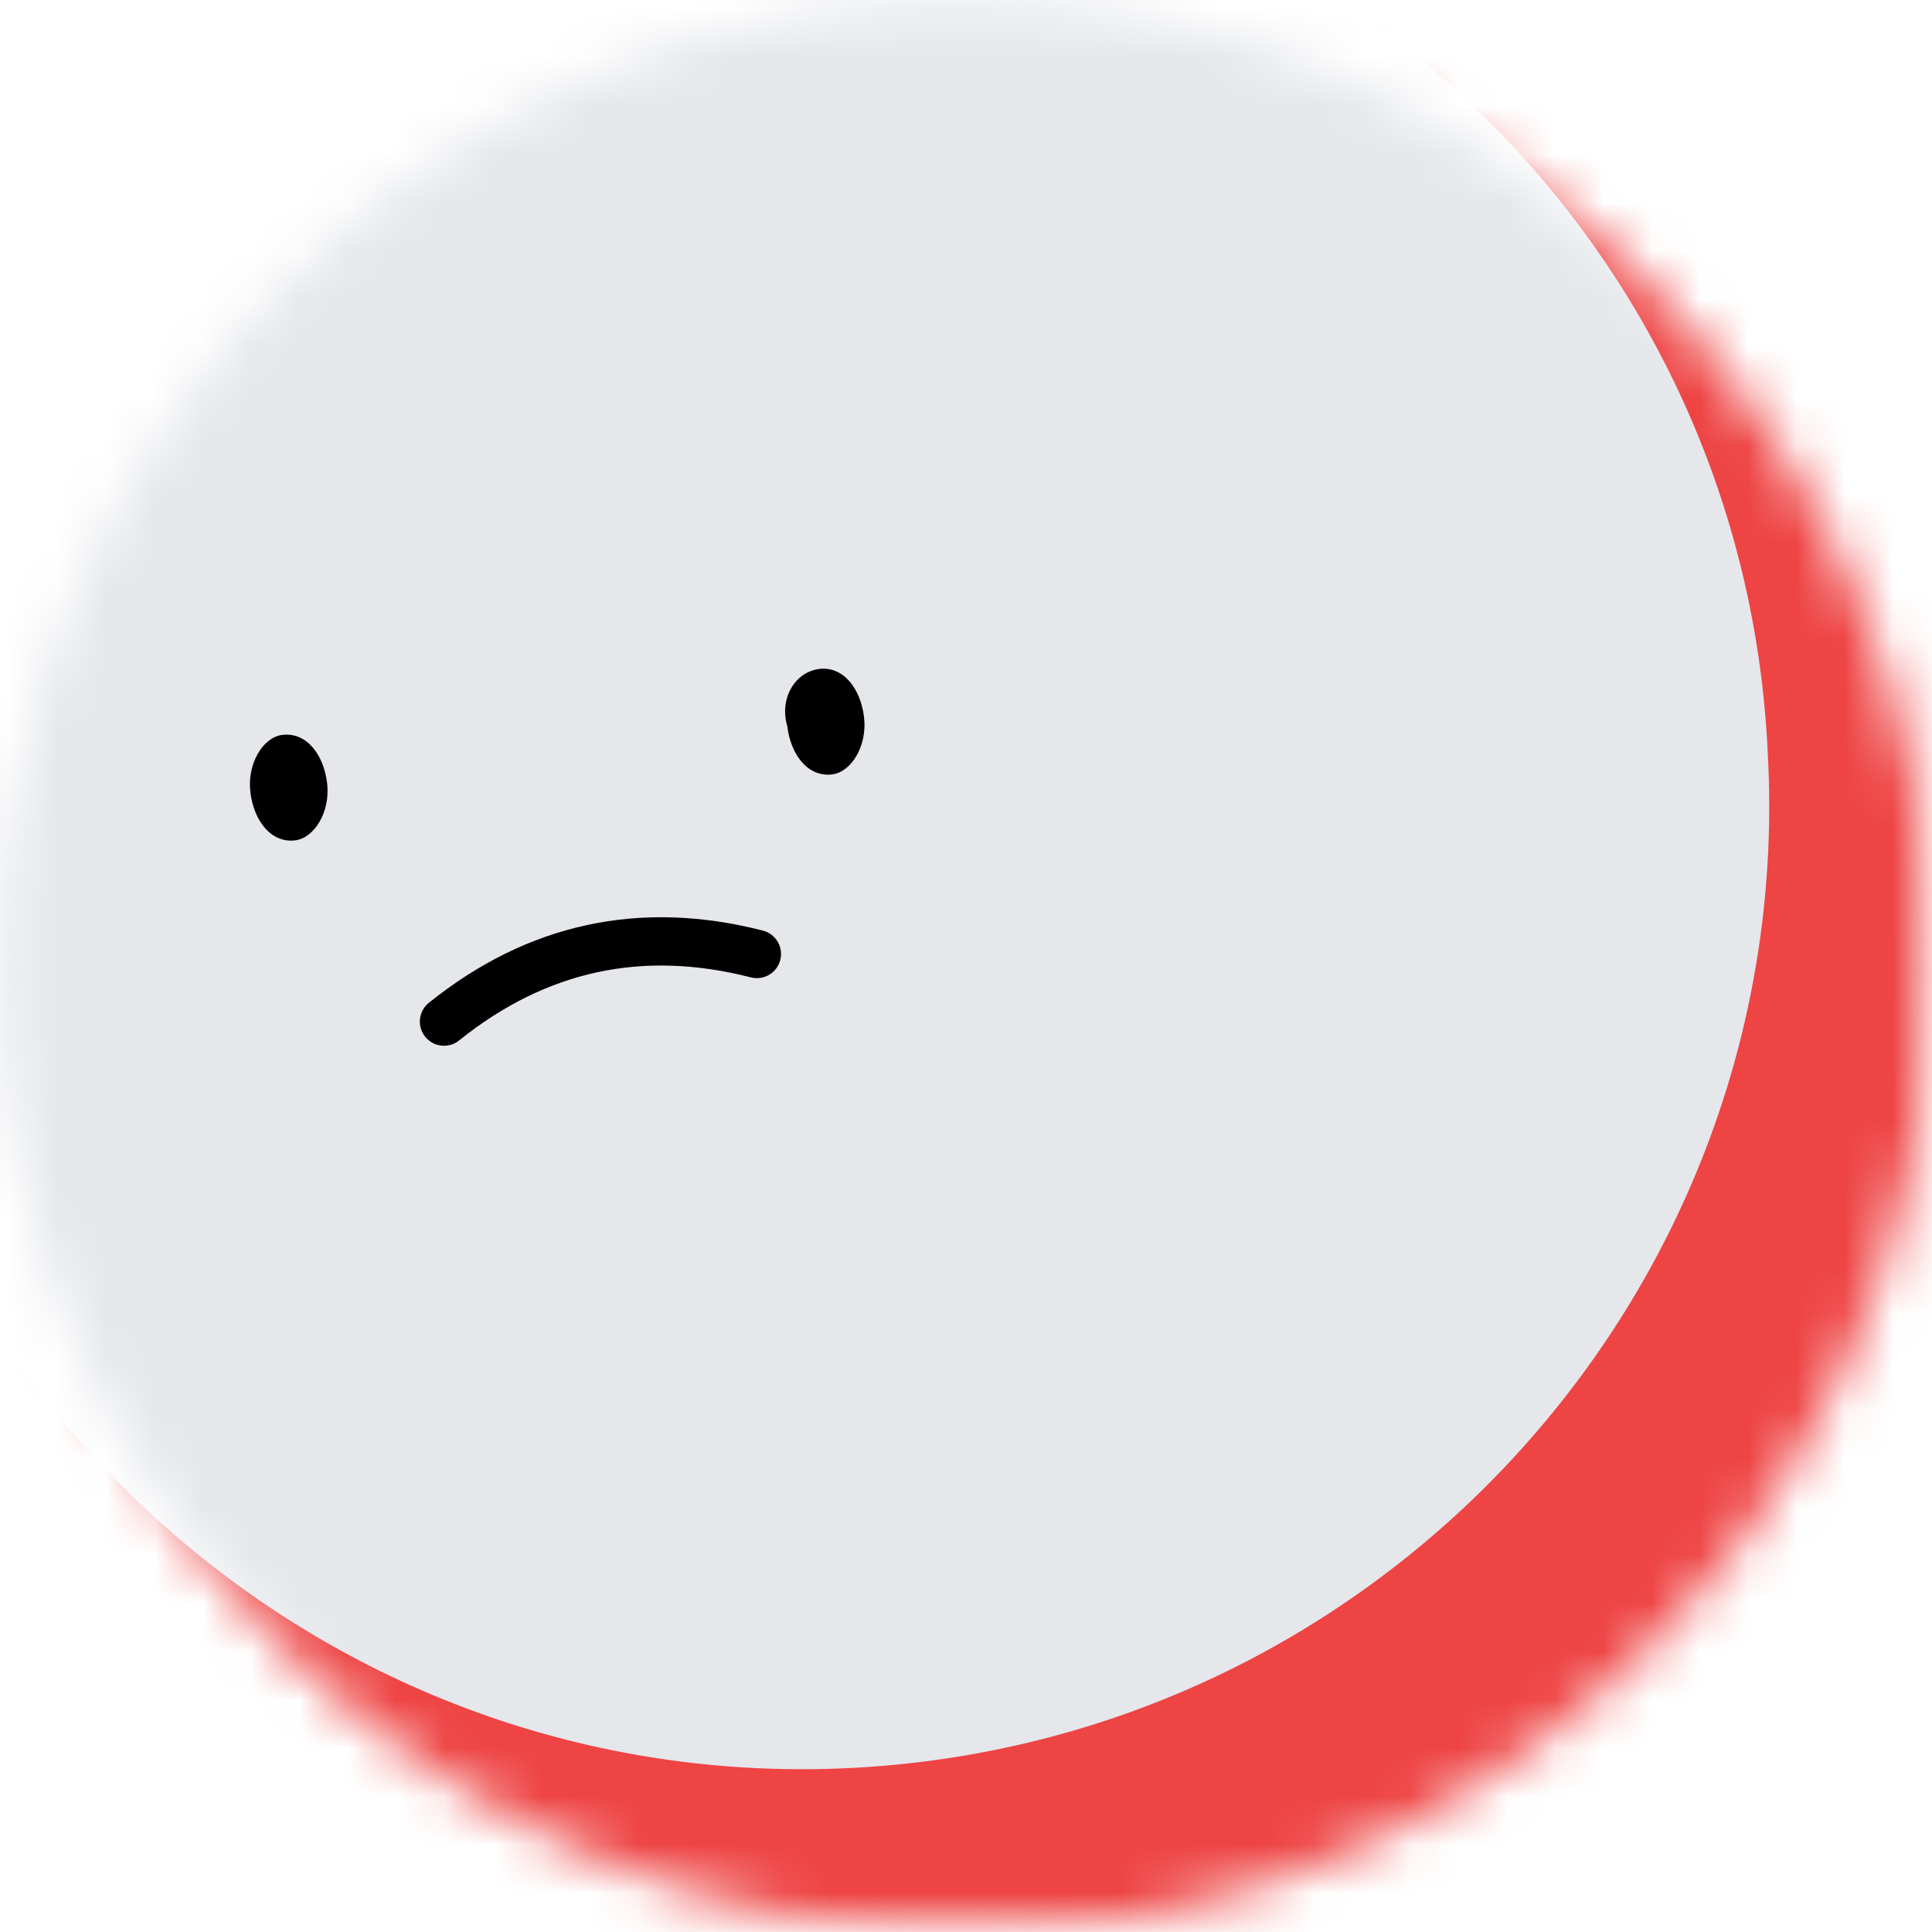 <?xml version="1.0" encoding="utf-8"?>
<!-- Generator: Adobe Illustrator 23.0.1, SVG Export Plug-In . SVG Version: 6.00 Build 0)  -->
<svg version="1.1" id="Capa_1" xmlns="http://www.w3.org/2000/svg" xmlns:xlink="http://www.w3.org/1999/xlink" x="0px" y="0px"
	 viewBox="0 0 40 40" style="enable-background:new 0 0 40 40;" xml:space="preserve">
<style type="text/css">
	.st0{fill:#FFFFFF;filter:url(#Adobe_OpacityMaskFilter);}
	.st1{mask:url(#a_1_);}
	.st2{fill:#EE4444;}
	.st3{fill:#E5E7EB;}
	.st4{fill:none;stroke:#000000;stroke-linecap:round;}
</style>
<defs>
	<filter id="Adobe_OpacityMaskFilter" filterUnits="userSpaceOnUse" x="-3.3" y="-3.3" width="43.3" height="43.3">
		<feColorMatrix  type="matrix" values="1 0 0 0 0  0 1 0 0 0  0 0 1 0 0  0 0 0 1 0"/>
	</filter>
</defs>
<mask maskUnits="userSpaceOnUse" x="-3.3" y="-3.3" width="43.3" height="43.3" id="a_1_">
	<path class="st0" d="M20,0L20,0c11,0,20,9,20,20l0,0c0,11-9,20-20,20l0,0C9,40,0,31,0,20l0,0C0,9,9,0,20,0z"/>
</mask>
<g class="st1">
	<path class="st2" d="M0,0h40v40H0V0z"/>
	<path class="st3" d="M36.6,15.6L36.6,15.6c0.6,11-7.9,20.4-18.9,21l0,0c-11,0.6-20.4-7.9-21-18.9l0,0c-0.6-11,7.9-20.4,18.9-21l0,0
		C26.7-3.9,36.1,4.6,36.6,15.6z"/>
	<g transform="rotate(-7 6.325 74.724)">
		<path class="st4" d="M22.3,21.3c-2.3-0.9-4.5-0.7-6.6,0.6"/>
		<path d="M13.1,15.6L13.1,15.6c0.5,0,0.8,0.5,0.8,1.1l0,0c0,0.6-0.4,1.1-0.8,1.1l0,0c-0.5,0-0.8-0.5-0.8-1.1l0,0
			C12.3,16.1,12.7,15.6,13.1,15.6z"/>
		<path d="M24.3,15.6L24.3,15.6c0.5,0,0.8,0.5,0.8,1.1l0,0c0,0.6-0.4,1.1-0.8,1.1l0,0c-0.5,0-0.8-0.5-0.8-1.1l0,0
			C23.4,16.1,23.8,15.6,24.3,15.6z"/>
	</g>
</g>
</svg>
